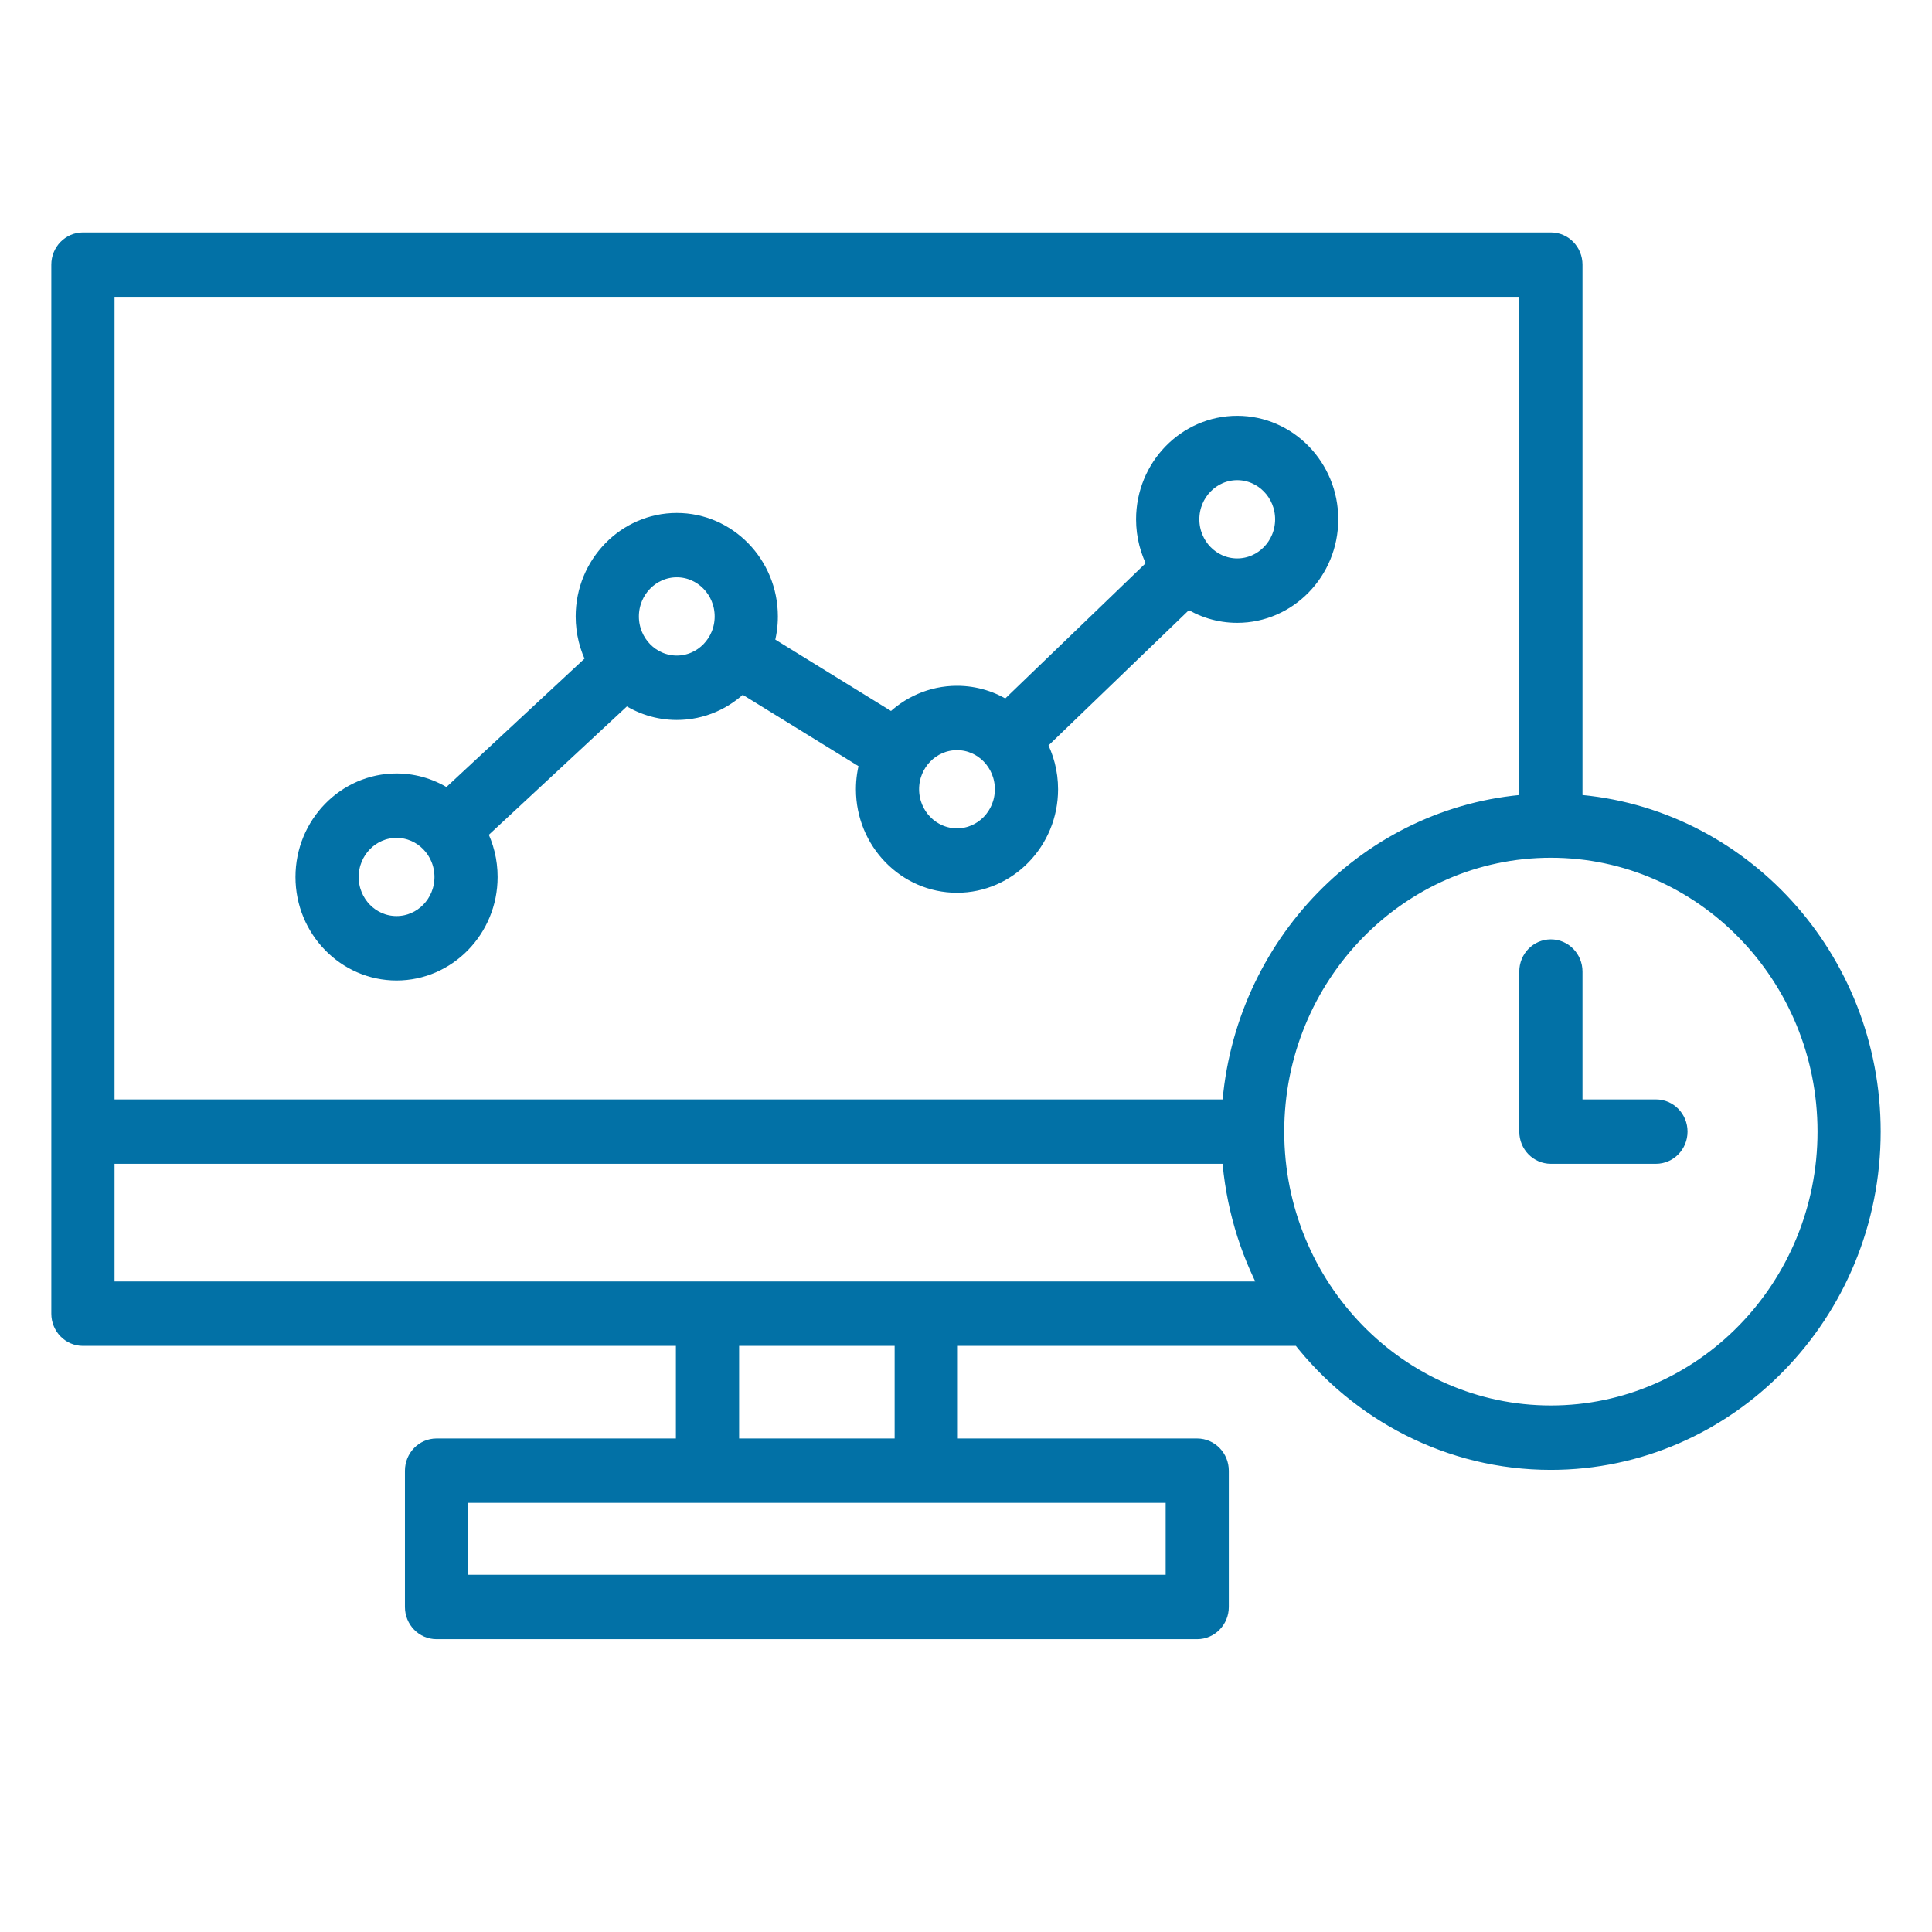 <svg width="32" height="32" viewBox="0 0 32 32" fill="none" xmlns="http://www.w3.org/2000/svg">
<path d="M6.568 16.09C7.408 16.09 8.092 15.388 8.092 14.526C8.092 14.261 8.028 14.011 7.914 13.792L10.366 11.512C10.608 11.678 10.898 11.775 11.21 11.775C11.628 11.775 12.008 11.601 12.283 11.32L14.392 12.62C14.35 12.764 14.327 12.915 14.327 13.073C14.327 13.935 15.011 14.637 15.851 14.637C16.691 14.637 17.375 13.935 17.375 13.073C17.375 12.798 17.305 12.54 17.183 12.315L19.671 9.918C19.908 10.075 20.19 10.166 20.492 10.166C21.332 10.166 22.016 9.464 22.016 8.601C22.016 7.739 21.332 7.037 20.492 7.037C19.651 7.037 18.967 7.739 18.967 8.601C18.967 8.877 19.037 9.135 19.159 9.36L16.672 11.756C16.435 11.6 16.153 11.509 15.851 11.509C15.433 11.509 15.053 11.683 14.777 11.964L12.668 10.663C12.711 10.52 12.734 10.368 12.734 10.21C12.734 9.348 12.05 8.646 11.21 8.646C10.369 8.646 9.685 9.348 9.685 10.21C9.685 10.475 9.75 10.725 9.864 10.944L7.412 13.224C7.17 13.059 6.88 12.961 6.568 12.961C5.728 12.961 5.044 13.663 5.044 14.526C5.044 15.388 5.728 16.09 6.568 16.09ZM20.492 7.803C20.921 7.803 21.27 8.161 21.27 8.601C21.27 9.041 20.921 9.399 20.492 9.399C20.064 9.399 19.715 9.041 19.715 8.601C19.715 8.161 20.064 7.803 20.492 7.803ZM15.851 12.275C16.28 12.275 16.628 12.632 16.628 13.072C16.628 13.513 16.28 13.87 15.851 13.87C15.422 13.87 15.073 13.513 15.073 13.072C15.073 12.632 15.422 12.275 15.851 12.275ZM11.21 9.412C11.638 9.412 11.987 9.77 11.987 10.21C11.987 10.65 11.638 11.008 11.21 11.008C10.781 11.008 10.432 10.65 10.432 10.21C10.432 9.77 10.781 9.412 11.21 9.412ZM6.568 13.728C6.997 13.728 7.346 14.085 7.346 14.526C7.346 14.966 6.997 15.323 6.568 15.323C6.139 15.323 5.791 14.966 5.791 14.526C5.791 14.085 6.14 13.728 6.568 13.728ZM26.061 13.306V4.383C26.061 4.172 25.894 4 25.688 4H1.373C1.167 4 1 4.172 1 4.383V21.759C1 21.97 1.167 22.142 1.373 22.142H11.345V23.976H7.23C7.024 23.976 6.857 24.148 6.857 24.36V26.617C6.857 26.828 7.024 27 7.23 27H19.829C20.035 27 20.203 26.828 20.203 26.617V24.36C20.203 24.148 20.035 23.976 19.829 23.976H15.715V22.142H21.536C22.511 23.392 24.008 24.196 25.686 24.196C28.616 24.196 31 21.75 31 18.744C31.001 15.866 28.817 13.503 26.061 13.306ZM25.314 4.766V13.306C22.682 13.495 20.573 15.659 20.389 18.36H1.747V4.766H25.314ZM19.457 26.233H7.604V24.742H19.457V26.233ZM14.968 23.976H12.092V22.142H14.968V23.976ZM1.747 21.375V19.126H20.388C20.444 19.937 20.672 20.7 21.036 21.375H1.747ZM25.687 23.429C23.169 23.429 21.121 21.327 21.121 18.743C21.121 16.16 23.169 14.057 25.687 14.057C28.205 14.057 30.254 16.16 30.254 18.743C30.254 21.327 28.205 23.429 25.687 23.429ZM27.801 18.743C27.801 18.955 27.634 19.126 27.428 19.126H25.687C25.481 19.126 25.314 18.955 25.314 18.743V16.092C25.314 15.88 25.481 15.709 25.687 15.709C25.893 15.709 26.061 15.88 26.061 16.092V18.36H27.428C27.635 18.36 27.801 18.532 27.801 18.743Z" fill="#0271A6" stroke="#0271A6" stroke-width="0.3"/>
</svg>

